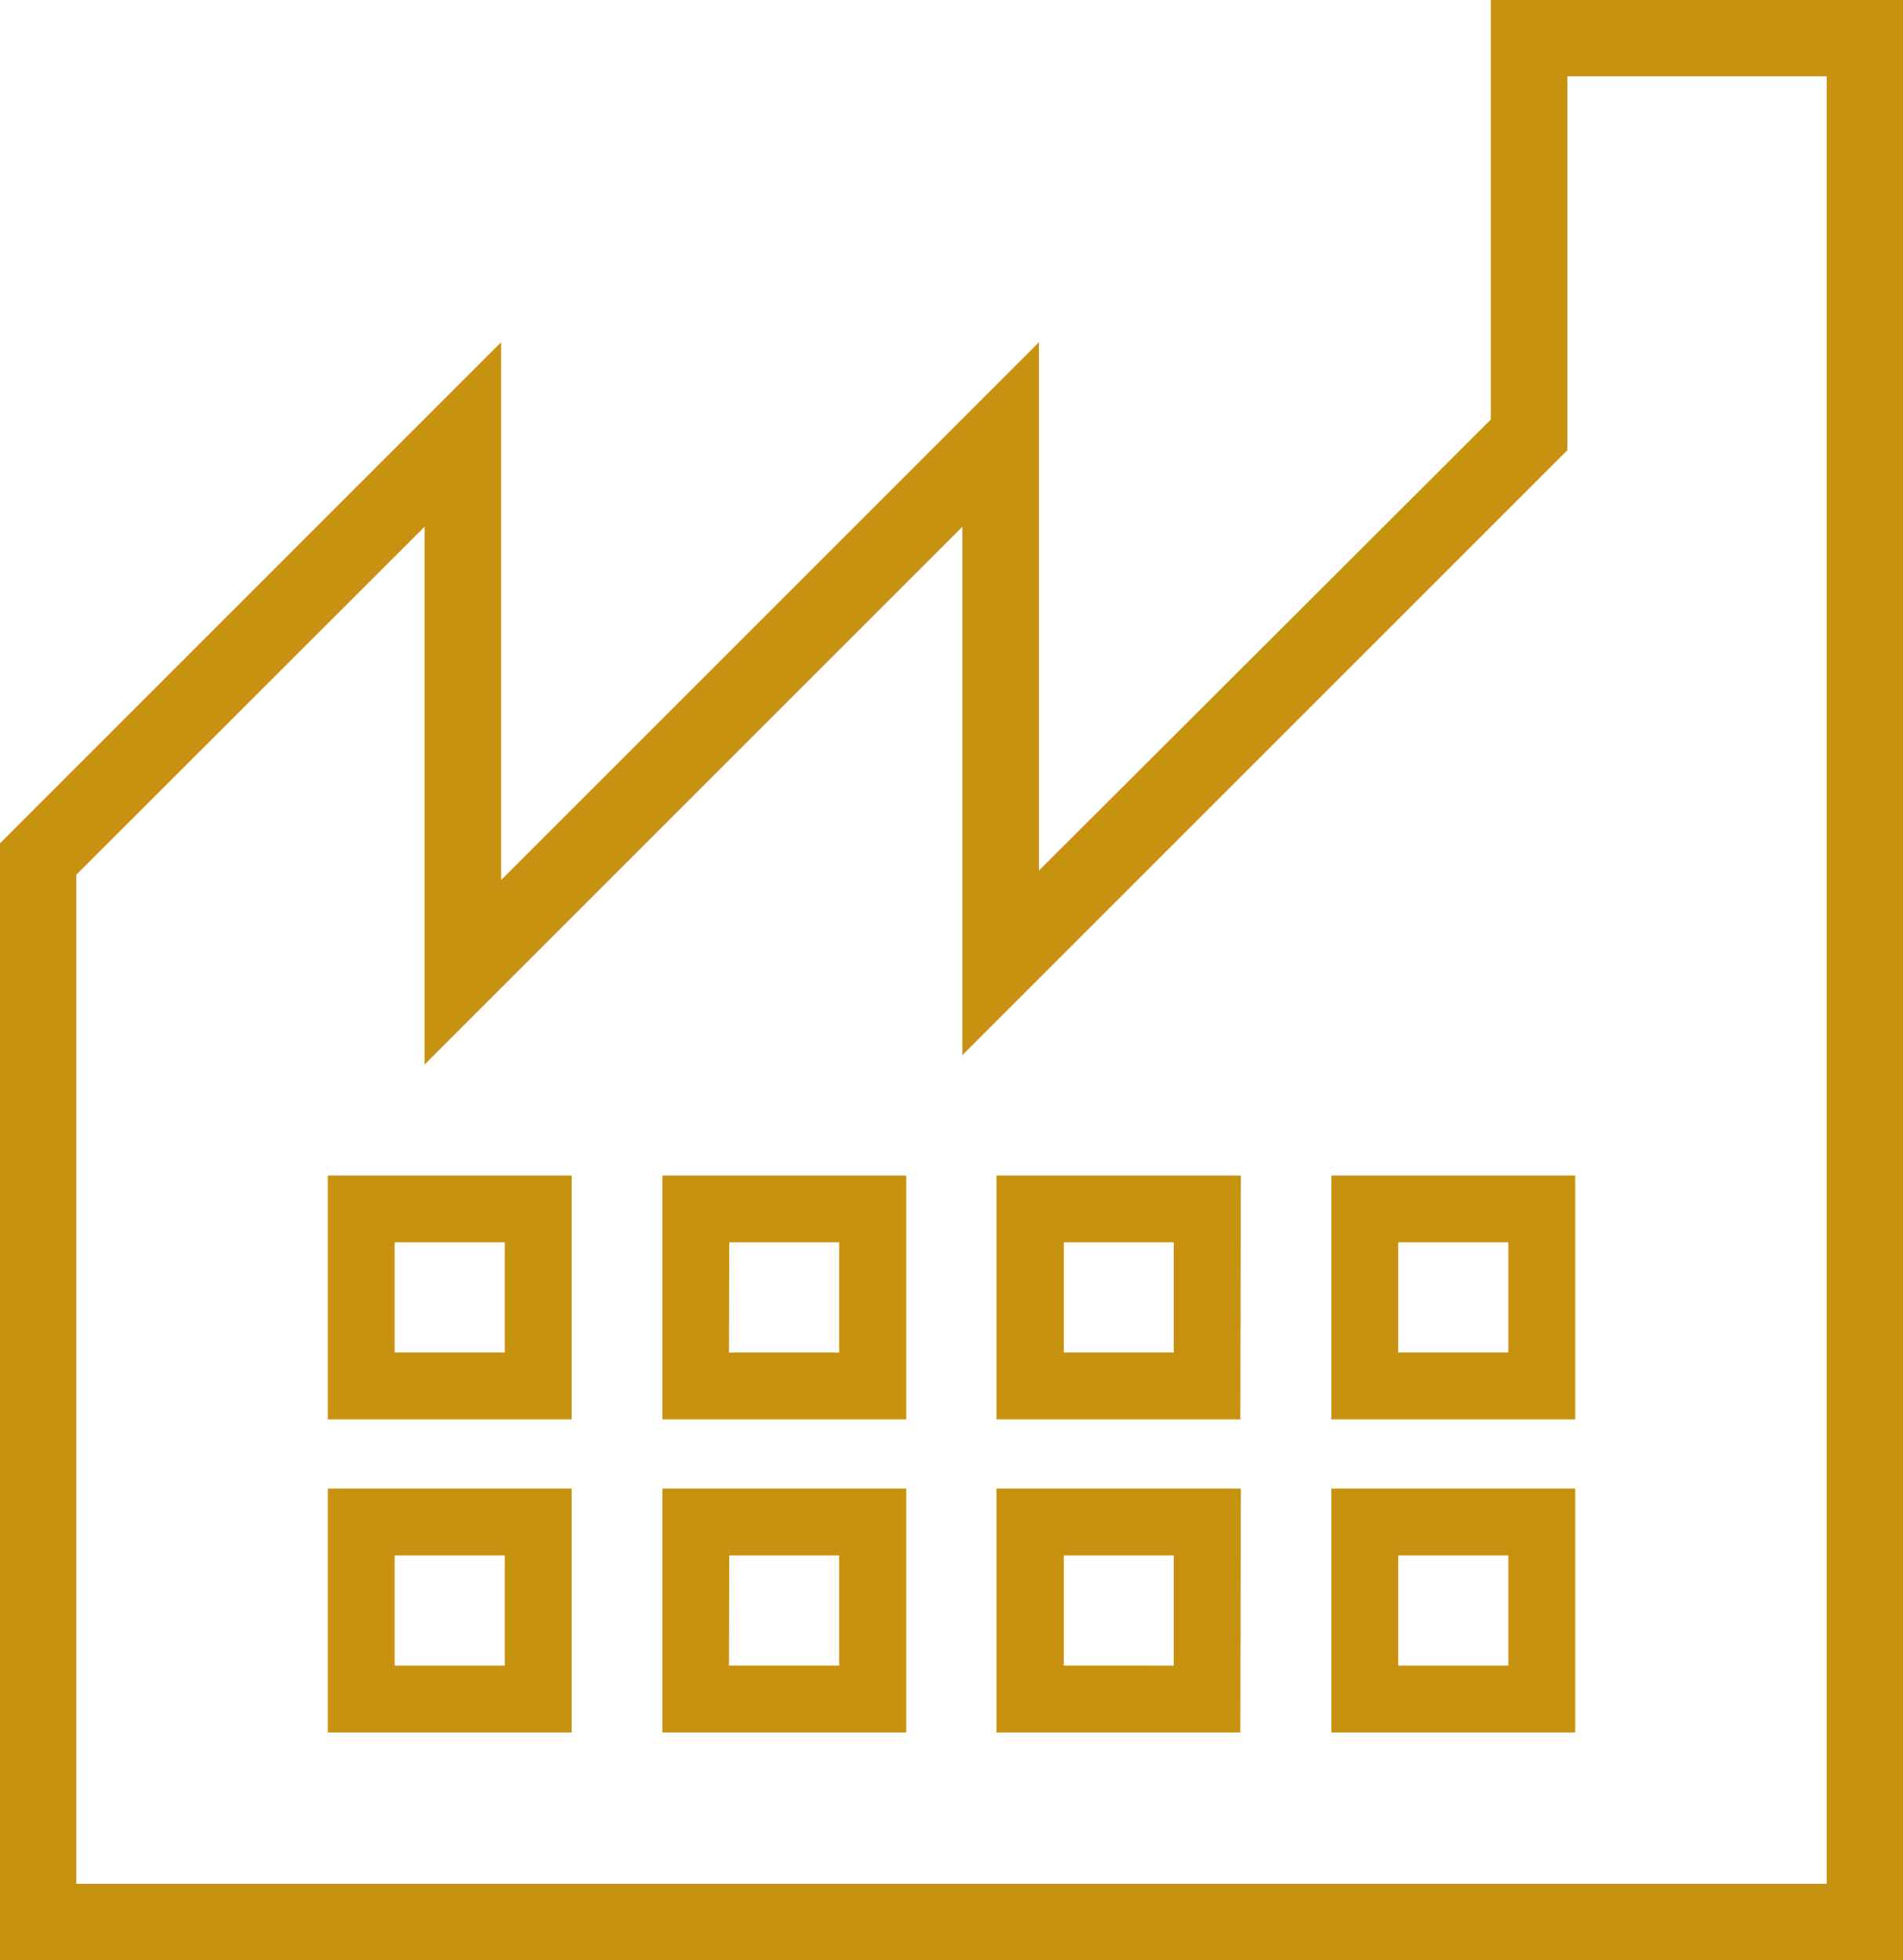 <svg xmlns="http://www.w3.org/2000/svg" viewBox="0 0 72.57 74.76"><title>ico-warehouse</title><g id="Layer_2" data-name="Layer 2"><g id="Graphics"><path d="M72.57,0H56.85V16L39.62,33.2V13.05L19.11,33.56V13.05L0,32.16v42.6H72.57ZM2.91,33.36,16.19,20.09V40.6L36.7,20.09V40.24L59.77,17.17V2.91h9.89V71.84H2.91ZM21.8,44.83H12.5v9.3h9.3Zm-6.75,2.55h4.2v4.2h-4.2Zm19.51-2.55h-9.3v9.3h9.3Zm-6.75,2.55H32v4.2h-4.2Zm19.51-2.55H38v9.3h9.3Zm-6.75,2.55h4.19v4.2H40.57Zm19.5-2.55h-9.3v9.3h9.3Zm-6.75,2.55h4.2v4.2h-4.2ZM21.8,56.77H12.5v9.3h9.3Zm-6.75,2.55h4.2v4.2h-4.2Zm19.51-2.55h-9.3v9.3h9.3Zm-6.75,2.55H32v4.2h-4.2Zm19.51-2.55H38v9.3h9.3Zm-6.75,2.55h4.19v4.2H40.57Zm19.5-2.55h-9.3v9.3h9.3Zm-6.75,2.55h4.2v4.2h-4.2Z" style="fill:#c89211"/></g></g></svg>